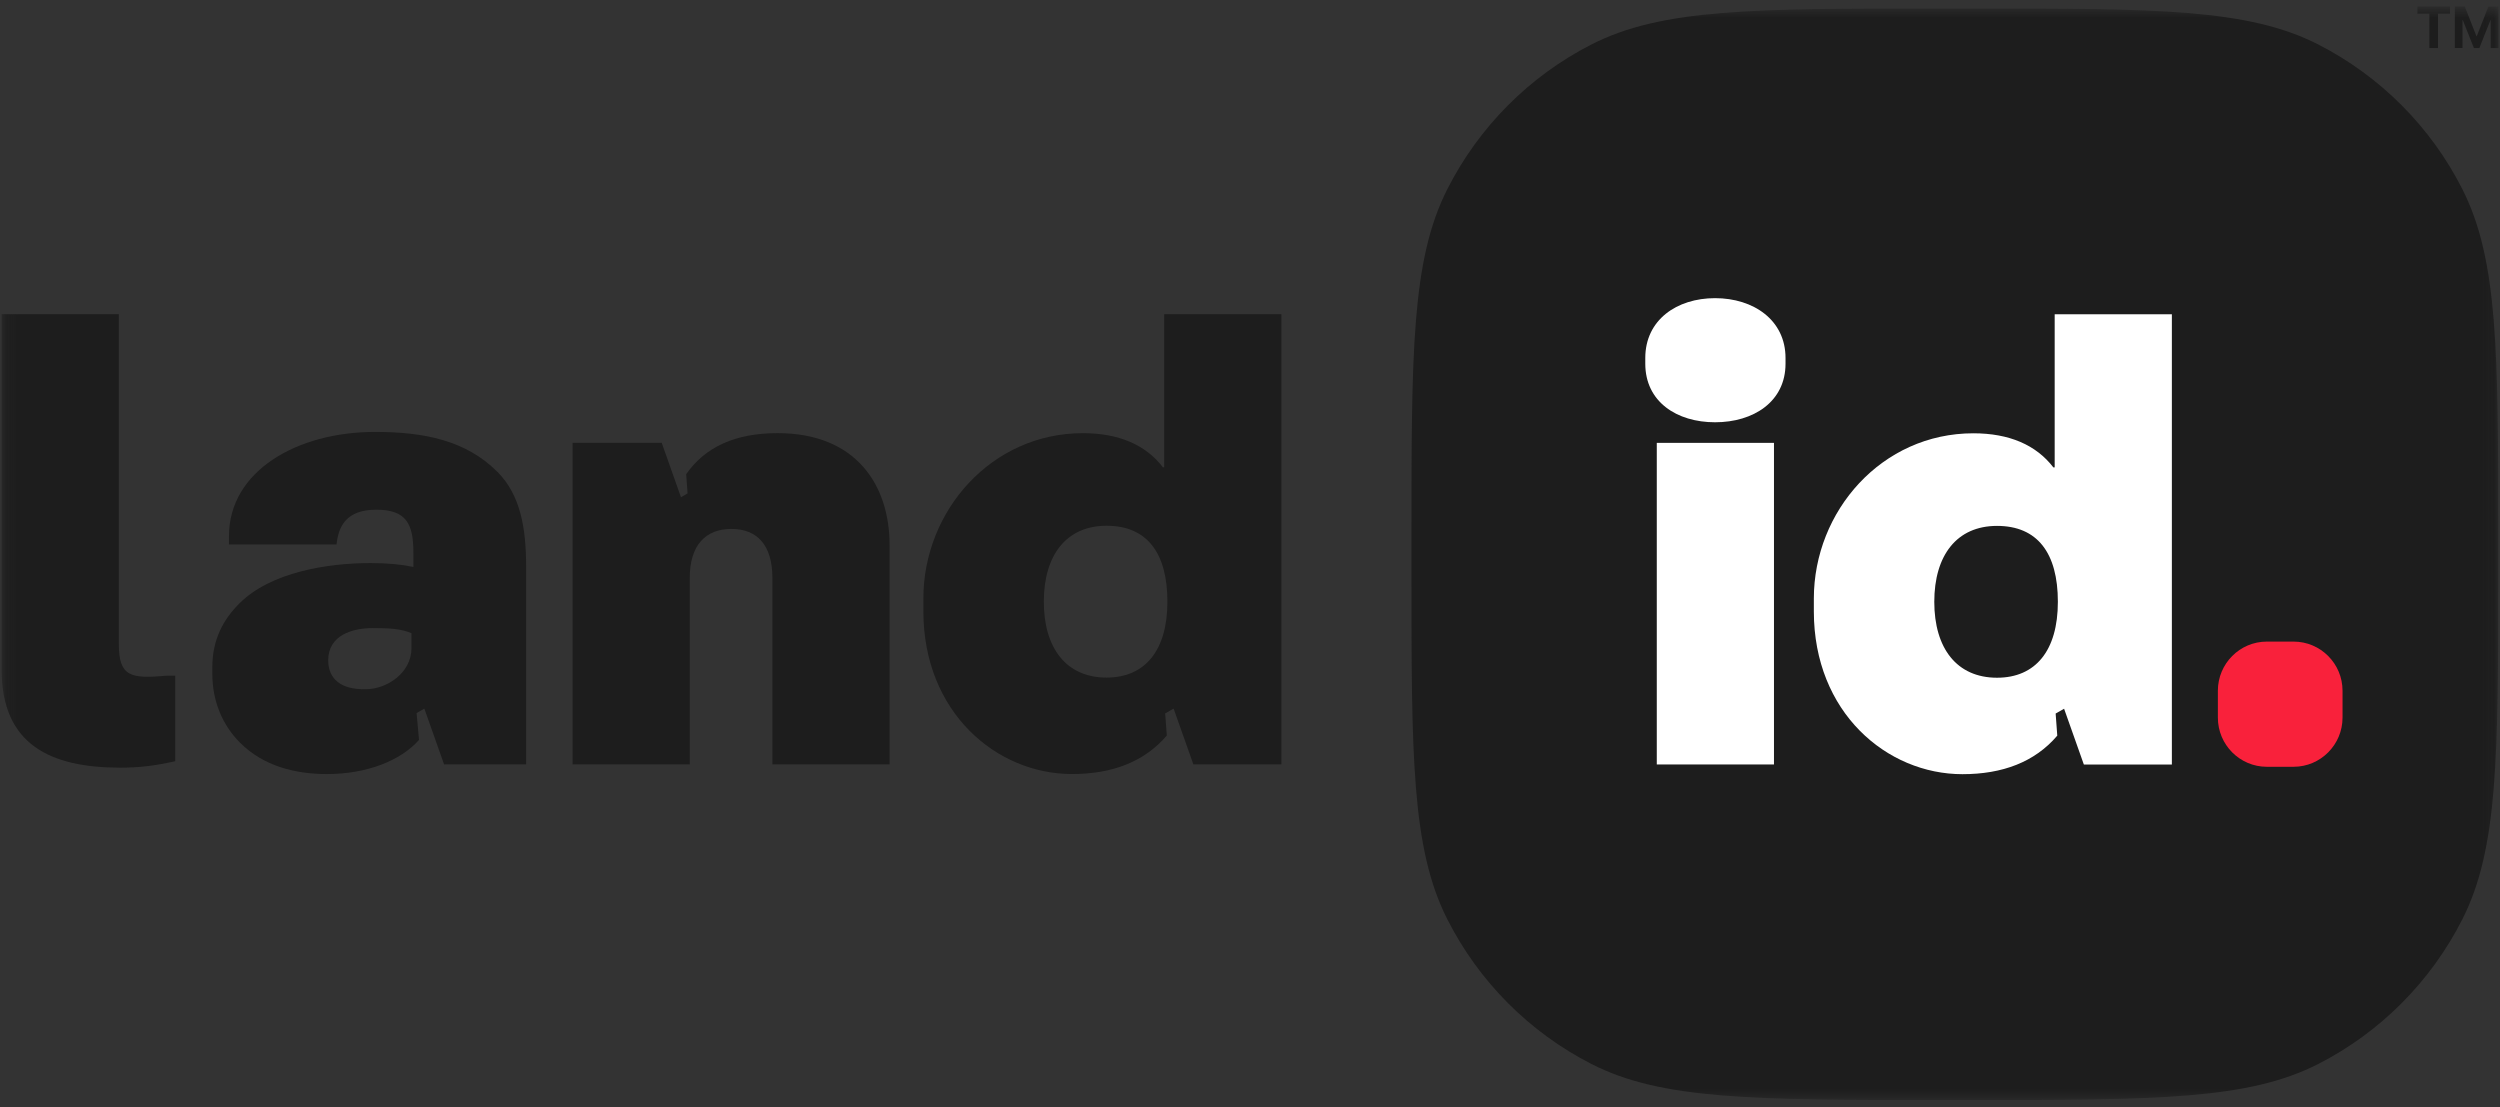 <svg width="210" height="93" viewBox="0 0 210 93" fill="none" xmlns="http://www.w3.org/2000/svg">
<rect x="0" y="0" width="210" height="93" fill="#333333" stroke="none"/>
<g id="Mask group">
<mask id="mask0_256_19676" style="mask-type:luminance" maskUnits="userSpaceOnUse" x="0" y="0" width="210" height="93">
<g id="Group">
<path id="Vector" d="M209.905 0.665H0.139V92.454H209.905V0.665Z" fill="white"/>
</g>
</mask>
<g mask="url(#mask0_256_19676)">
<g id="Group_2">
<path id="Vector_2" d="M118.563 45.166C118.563 29.607 118.563 21.826 121.579 15.883C124.231 10.656 128.462 6.404 133.666 3.743C139.583 0.715 147.331 0.715 162.824 0.715H165.589C181.082 0.715 188.83 0.715 194.747 3.743C199.95 6.408 204.186 10.656 206.835 15.883C209.85 21.826 209.85 29.607 209.85 45.166V47.944C209.85 63.503 209.85 71.284 206.835 77.227C204.182 82.454 199.95 86.707 194.747 89.367C188.83 92.395 181.082 92.395 165.589 92.395H162.824C147.331 92.395 139.583 92.395 133.666 89.367C128.462 86.703 124.228 82.454 121.579 77.227C118.563 71.284 118.563 63.503 118.563 47.944V45.166Z" fill="#1D1D1D"/>
<path id="Vector_3" d="M0.139 26.39H9.982V54.108C9.982 56.862 11.003 57.027 14.018 56.757H14.719V63.943C12.998 64.323 11.759 64.483 10.091 64.483C4.229 64.483 0.139 62.539 0.139 56.272V26.39Z" fill="#1D1D1D"/>
<path id="Vector_4" d="M97.793 26.39V39.249H97.684C96.231 37.36 93.972 36.386 90.961 36.386C83.267 36.386 77.564 42.923 77.564 50.27V51.35C77.564 59.832 83.696 65.019 90.045 65.019C93.411 65.019 96.122 63.998 98.012 61.784L97.875 59.926L98.584 59.523L100.244 64.209H107.637V26.39H97.793ZM92.951 56.917C89.562 56.917 87.681 54.433 87.681 50.54C87.681 46.647 89.562 44.163 92.951 44.163C96.34 44.163 98.062 46.432 98.062 50.54C98.062 54.648 96.181 56.917 92.951 56.917Z" fill="#1D1D1D"/>
<path id="Vector_5" d="M41.776 39.63C39.139 36.982 35.59 36.281 31.5 36.281C24.936 36.281 19.233 39.575 19.233 45.033V45.733H28.271C28.43 44.219 29.077 42.815 31.605 42.815C34.134 42.815 34.726 44.004 34.726 46.434V47.623C33.705 47.408 32.521 47.298 31.122 47.298C27.519 47.298 22.731 48.053 20.094 50.702C18.75 52.052 17.835 53.726 17.835 56.05V56.59C17.835 58.914 18.696 60.913 20.149 62.372C22.139 64.371 24.827 65.021 27.464 65.021C30.815 65.021 33.658 63.894 35.197 62.153L34.994 59.896L35.645 59.524L37.304 64.211H44.195V47.623C44.195 44.329 43.712 41.571 41.776 39.626V39.63ZM34.566 54.434C34.566 56.543 32.466 57.893 30.744 57.893C28.645 57.947 27.57 57.028 27.57 55.463C27.57 53.354 29.615 52.76 31.282 52.76C32.735 52.76 33.701 52.815 34.562 53.19V54.434H34.566Z" fill="#1D1D1D"/>
<path id="Vector_6" d="M65.31 36.383C61.773 36.383 59.229 37.545 57.639 39.833L57.756 41.441L57.203 41.77L55.583 37.193H48.096V64.207H57.94V48.538C57.94 45.784 59.283 44.43 61.438 44.43C63.592 44.43 64.881 45.78 64.881 48.538V64.207H74.725V45.784C74.725 40.761 71.928 36.383 65.31 36.383Z" fill="#1D1D1D"/>
<path id="Vector_7" d="M204.066 1.149H203.061V0.547H205.8V1.149H204.794V4.037H204.066V1.149Z" fill="#1D1D1D"/>
<path id="Vector_8" d="M206.2 0.547H207.041L208.027 3.055H208.042L209.028 0.547H209.87V4.037H209.219V1.678H208.883L209.612 0.645L208.265 4.037H207.808L206.462 0.645L207.19 1.678H206.85V4.033H206.204V0.547H206.2Z" fill="#1D1D1D"/>
<path id="Vector_9" d="M192.658 53.894H190.415C188.143 53.894 186.301 55.743 186.301 58.025V60.278C186.301 62.56 188.143 64.41 190.415 64.41H192.658C194.93 64.41 196.773 62.56 196.773 60.278V58.025C196.773 55.743 194.93 53.894 192.658 53.894Z" fill="#F9213B"/>
<path id="Vector_10" d="M149.984 30.553C149.984 33.742 147.292 35.471 144.066 35.471C140.841 35.471 138.204 33.742 138.204 30.553V30.068C138.204 26.88 140.841 25.045 144.066 25.045C147.292 25.045 149.984 26.884 149.984 30.068V30.553ZM139.17 64.214V37.2H149.014V64.214H139.17Z" fill="white"/>
<path id="Vector_11" d="M172.593 26.401V39.261H172.483C171.031 37.371 168.772 36.397 165.76 36.397C158.067 36.397 152.363 42.934 152.363 50.282V51.361C152.363 59.843 158.495 65.031 164.844 65.031C168.21 65.031 170.922 64.01 172.811 61.795L172.674 59.937L173.384 59.534L175.044 64.221H182.437V26.401H172.593ZM167.75 56.929C164.362 56.929 162.48 54.444 162.48 50.552C162.48 46.659 164.362 44.175 167.75 44.175C171.139 44.175 172.861 46.444 172.861 50.552C172.861 54.66 170.979 56.929 167.75 56.929Z" fill="white"/>
</g>
</g>
</g>
</svg>
